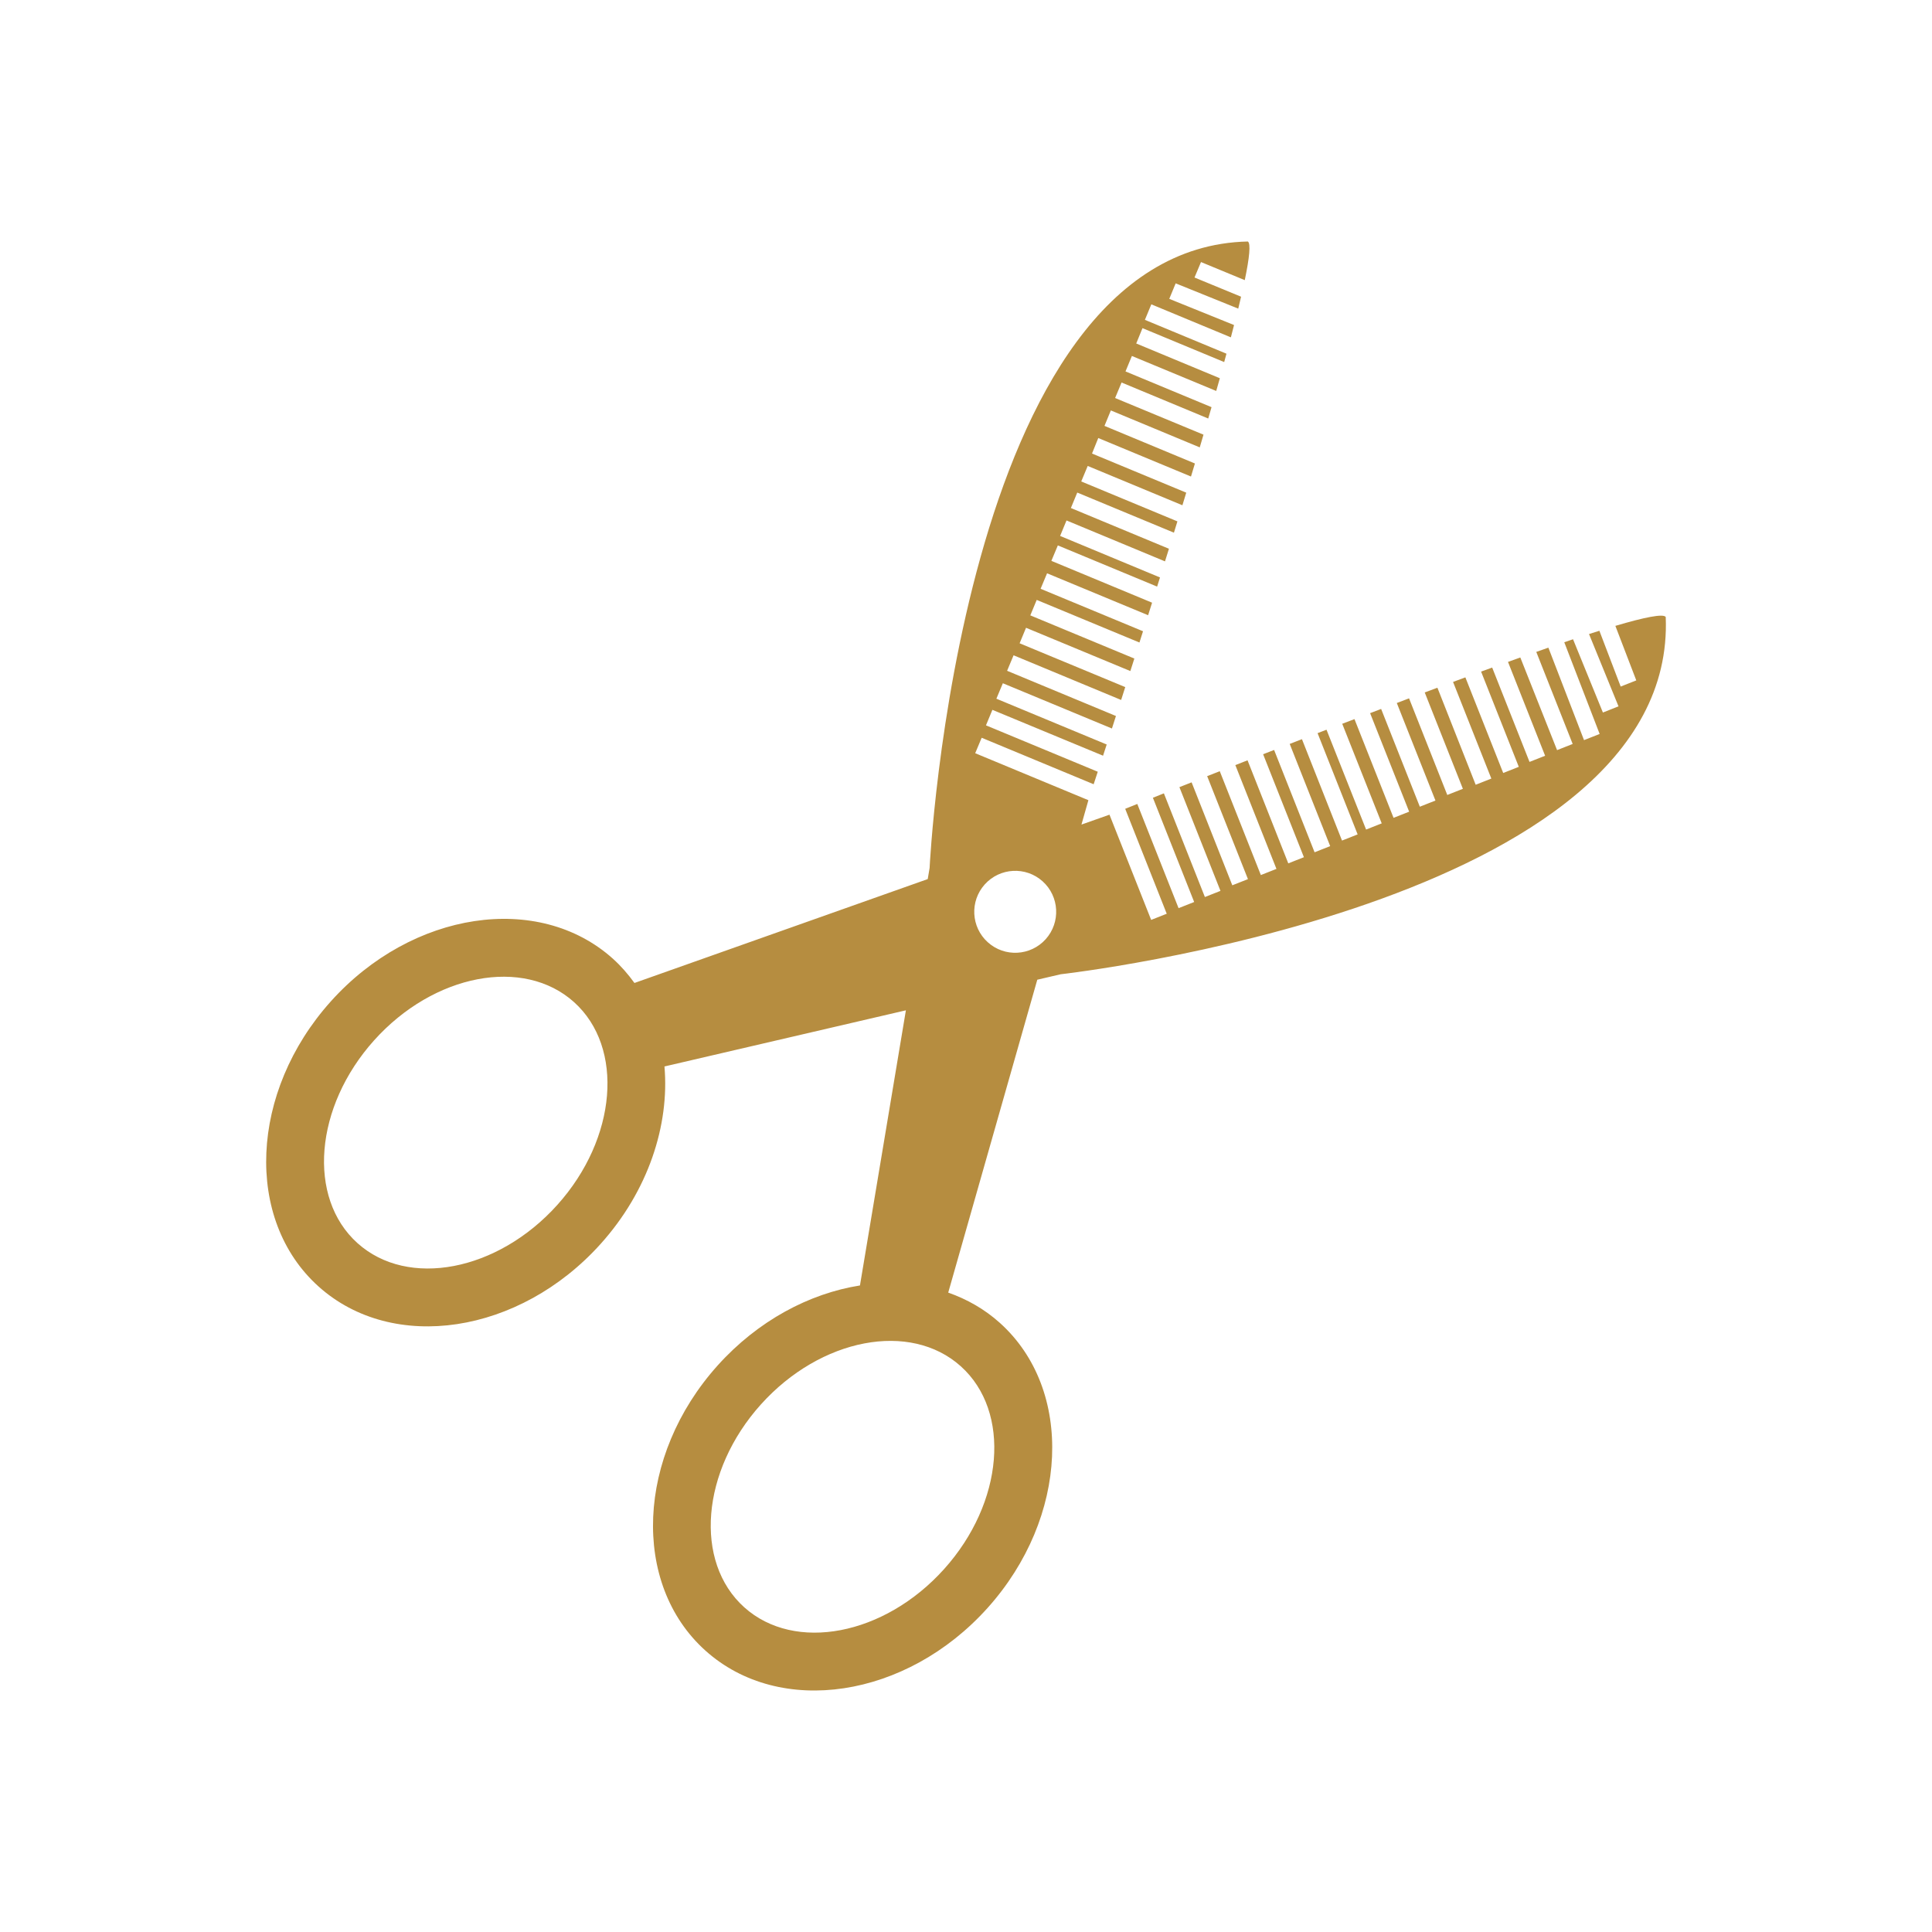 <svg width="80" height="80" viewBox="0 0 80 80" fill="none" xmlns="http://www.w3.org/2000/svg">
<g clip-path="url(#clip0_21_268)">
<path d="M66.889 25.916L67.755 28.174L67.109 28.429L66.227 26.119C66.086 26.163 65.946 26.208 65.798 26.254L67.019 29.248L66.373 29.504L65.136 26.47C65.021 26.509 64.894 26.554 64.773 26.594L66.238 30.392L65.591 30.647L64.115 26.818C63.95 26.875 63.782 26.933 63.614 26.994L65.121 30.806L64.475 31.061L62.953 27.225C62.783 27.286 62.615 27.345 62.443 27.408L63.98 31.294L63.334 31.549L61.788 27.643C61.635 27.698 61.483 27.754 61.329 27.809L62.89 31.753L62.245 32.008L60.678 28.048C60.508 28.109 60.336 28.172 60.168 28.237L61.753 32.239L61.105 32.495L59.52 28.477C59.345 28.542 59.171 28.608 58.995 28.673L60.575 32.663L59.929 32.918L58.346 28.917C58.178 28.98 58.008 29.045 57.839 29.11L59.439 33.149L58.792 33.404L57.19 29.356C57.036 29.413 56.885 29.472 56.733 29.53L58.35 33.61L57.704 33.865L56.086 29.777C55.917 29.842 55.747 29.907 55.579 29.97L57.214 34.094L56.567 34.35L54.928 30.216C54.804 30.264 54.68 30.31 54.558 30.358L56.217 34.551L55.57 34.806L53.911 30.608C53.741 30.673 53.569 30.739 53.404 30.804L55.08 35.036L54.434 35.291L52.758 31.054C52.605 31.113 52.451 31.172 52.303 31.231L53.992 35.495L53.345 35.75L51.658 31.483C51.484 31.549 51.316 31.616 51.153 31.681L52.855 35.979L52.209 36.234L50.508 31.934C50.326 32.004 50.158 32.073 49.986 32.139L51.675 36.403L51.027 36.658L49.342 32.395C49.167 32.465 48.996 32.53 48.837 32.594L50.537 36.889L49.892 37.144L48.194 32.851C48.036 32.914 47.881 32.975 47.739 33.033L49.448 37.35L48.802 37.605L47.093 33.29C46.892 33.371 46.71 33.443 46.592 33.491L48.312 37.836L47.667 38.091L45.941 33.734L44.781 34.144L45.068 33.134L40.381 31.189L40.649 30.549L45.286 32.474C45.334 32.326 45.392 32.15 45.456 31.956L40.827 30.035L41.093 29.393L45.675 31.292C45.723 31.144 45.773 30.991 45.826 30.828L41.258 28.932L41.526 28.292L46.043 30.166C46.094 29.997 46.152 29.827 46.209 29.648L41.702 27.776L41.97 27.134L46.424 28.984C46.477 28.81 46.536 28.633 46.594 28.451L42.22 26.637L42.486 25.995L46.805 27.787C46.856 27.619 46.916 27.443 46.971 27.269L42.663 25.481L42.928 24.841L47.182 26.605C47.23 26.452 47.282 26.297 47.33 26.139L43.089 24.38L43.357 23.739L47.541 25.475C47.596 25.302 47.652 25.131 47.705 24.956L43.535 23.224L43.803 22.584L47.914 24.29C47.953 24.164 47.994 24.038 48.033 23.911L43.897 22.192L44.162 21.551L48.24 23.245C48.294 23.071 48.351 22.897 48.403 22.723L44.343 21.036L44.607 20.396L48.61 22.057C48.658 21.902 48.706 21.747 48.754 21.589L44.772 19.936L45.04 19.294L48.961 20.922C49.013 20.748 49.069 20.574 49.12 20.4L45.218 18.78L45.477 18.138L49.316 19.732C49.372 19.551 49.427 19.372 49.479 19.192L45.734 17.635L45.998 16.995L49.679 18.525C49.733 18.347 49.782 18.175 49.834 17.999L46.174 16.481L46.442 15.839L50.03 17.33C50.077 17.171 50.123 17.015 50.167 16.86L46.605 15.38L46.869 14.74L50.361 16.189C50.41 16.011 50.463 15.834 50.511 15.662L47.049 14.223L47.308 13.588L50.691 14.992C50.722 14.876 50.755 14.759 50.785 14.646L47.408 13.244L47.674 12.602L50.968 13.969C51.012 13.793 51.059 13.625 51.099 13.459L48.417 12.375L48.682 11.733L51.273 12.78C51.312 12.612 51.356 12.441 51.39 12.286L49.462 11.491L49.731 10.851L51.543 11.6C51.737 10.671 51.797 10.083 51.671 10C39.726 10.261 38.493 35.94 38.493 35.94L38.415 36.401L26.271 40.703C26.012 40.344 25.72 40.006 25.381 39.7C22.3 36.932 17.058 37.723 13.699 41.465C10.339 45.206 10.109 50.504 13.191 53.271C16.272 56.038 21.514 55.246 24.874 51.504C26.84 49.314 27.726 46.597 27.514 44.16L37.511 41.835L35.609 53.228C33.512 53.559 31.383 54.687 29.716 56.541C26.356 60.281 26.128 65.579 29.21 68.348C32.291 71.117 37.533 70.324 40.893 66.582C44.254 62.84 44.482 57.545 41.4 54.776C40.768 54.208 40.043 53.798 39.264 53.524L42.952 40.568L43.921 40.342C43.921 40.342 69.471 37.481 68.974 25.546C68.866 25.403 68.086 25.562 66.889 25.916ZM23.078 49.892C20.605 52.644 16.892 53.356 14.802 51.475C12.712 49.596 13.021 45.828 15.493 43.076C17.964 40.325 21.678 39.615 23.77 41.496C25.858 43.374 25.549 47.141 23.078 49.892ZM39.786 56.576C41.877 58.455 41.567 62.219 39.094 64.971C36.621 67.723 32.909 68.433 30.817 66.554C28.725 64.673 29.034 60.906 31.507 58.155C33.982 55.403 37.694 54.695 39.786 56.576ZM43.3 38.89C42.673 39.587 41.6 39.645 40.904 39.018C40.207 38.393 40.15 37.318 40.777 36.621C41.404 35.925 42.475 35.868 43.172 36.493C43.869 37.12 43.925 38.193 43.3 38.89Z" fill="#B68D40"/>
</g>
<defs>
<clipPath id="clip0_21_268">
<rect width="60" height="60" fill="white" transform="translate(10 10)"/>
</clipPath>
</defs>
</svg>
